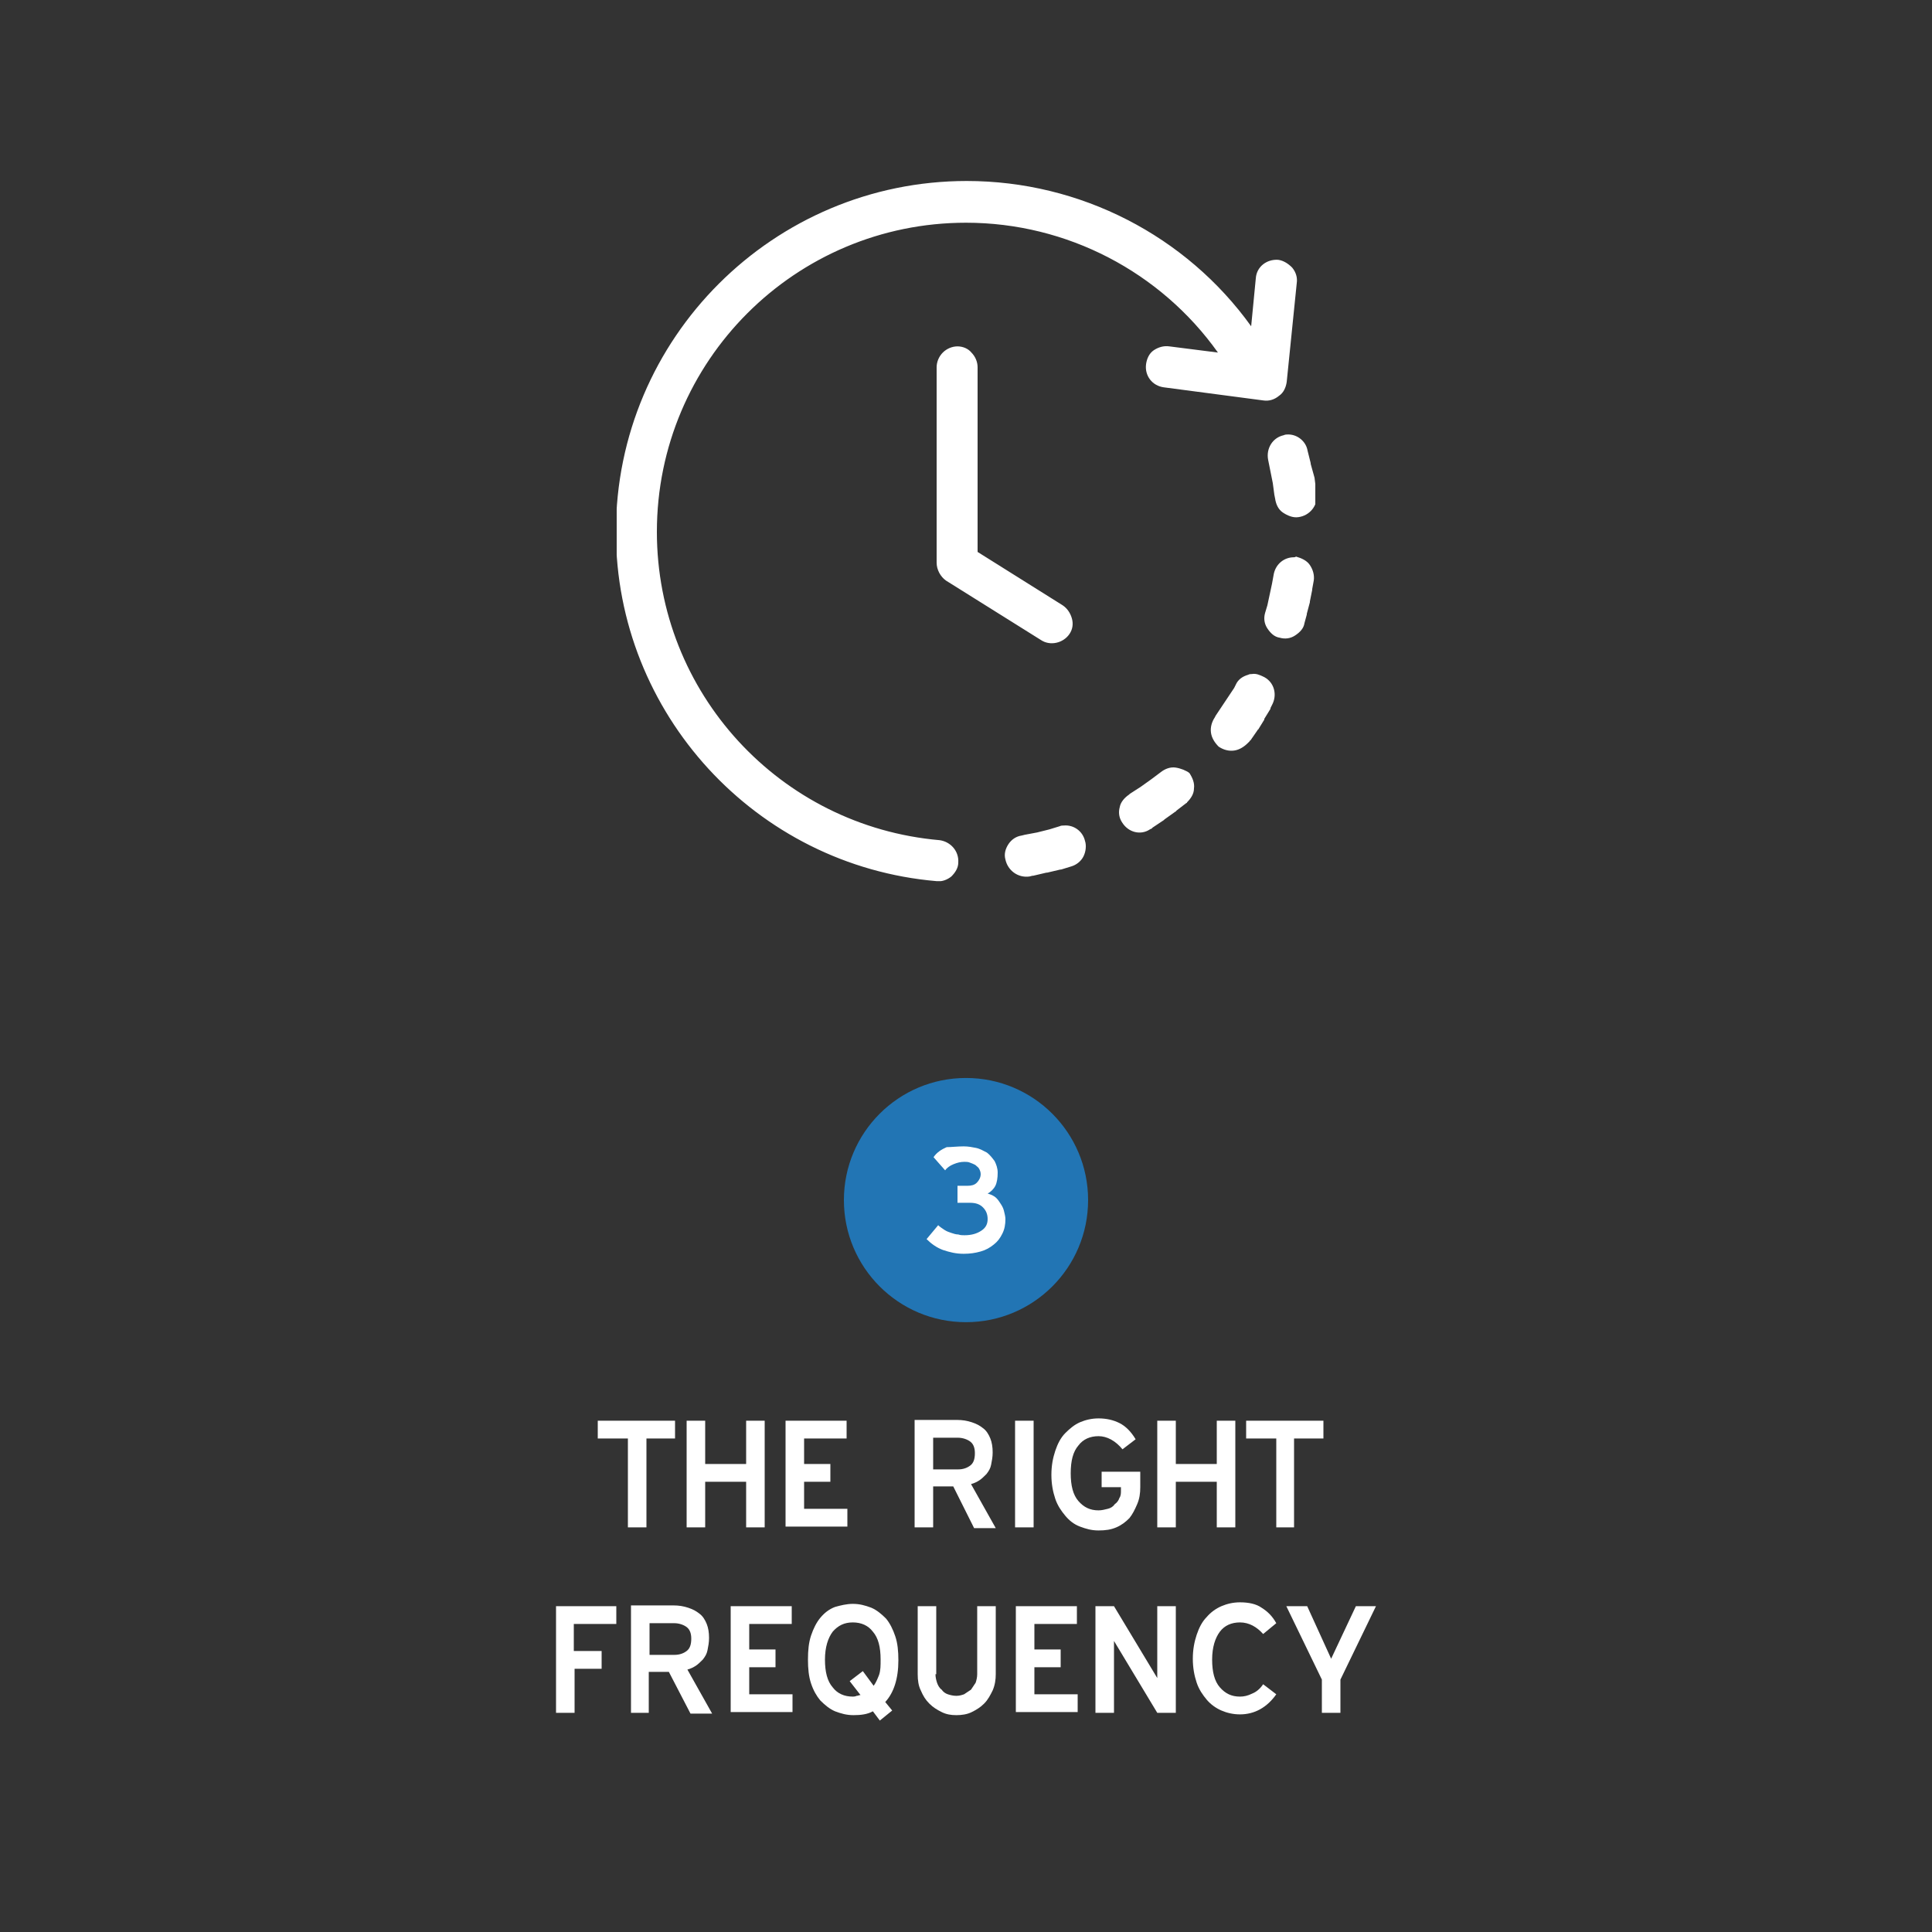 <?xml version="1.0" encoding="UTF-8"?>
<svg xmlns="http://www.w3.org/2000/svg" xmlns:xlink="http://www.w3.org/1999/xlink" version="1.1" id="a" x="0px" y="0px" viewBox="0 0 250 250" style="enable-background:new 0 0 250 250;" xml:space="preserve">
<rect x="0" y="0" width="250" height="250" fill="#333333" stroke="none"/>
<style type="text/css">
	.st0{fill:#FFFFFF;}
	.st1{clip-path:url(#SVGID_00000158017901088067835800000008435426732215244685_);}
	.st2{clip-path:url(#SVGID_00000049209390260375265580000008926812124289045678_);}
	.st3{fill-rule:evenodd;clip-rule:evenodd;fill:#FFFFFF;}
	.st4{fill:#2275B4;}
</style>
<g>
	<path class="st0" d="M83.65,197.64h-2.4v-11.5h-3.9v-2.3h10v2.3h-3.7V197.64z"></path>
	<path class="st0" d="M96.55,191.74h-5.3v5.9h-2.4v-13.8h2.4v5.6h5.3v-5.6h2.4v13.8h-2.4V191.74z"></path>
	<path class="st0" d="M101.75,183.84h7.8v2.3h-5.5v3.3h3.4v2.3h-3.4v3.5h5.6v2.3h-8v-13.7L101.75,183.84L101.75,183.84z"></path>
	<path class="st0" d="M123.35,192.34h-2.6v5.3h-2.4v-13.9h5.5c0.7,0,1.3,0.1,1.9,0.3s1,0.4,1.5,0.8c0.4,0.3,0.7,0.8,0.9,1.3   s0.3,1.1,0.3,1.8c0,0.6-0.1,1.1-0.2,1.6s-0.3,0.8-0.6,1.2c-0.3,0.3-0.6,0.6-0.9,0.8s-0.7,0.4-1.1,0.5l3.2,5.7h-2.8L123.35,192.34   L123.35,192.34z M120.75,190.14h3.2c0.7,0,1.2-0.2,1.6-0.5s0.6-0.8,0.6-1.6c0-0.7-0.2-1.2-0.6-1.5s-1-0.5-1.6-0.5h-3.2V190.14z"></path>
	<path class="st0" d="M131.35,183.84h2.4v13.8h-2.4V183.84z"></path>
	<path class="st0" d="M142.55,190.44h5v2c0,0.8-0.1,1.5-0.4,2.2s-0.6,1.3-1,1.8c-0.5,0.5-1,0.9-1.7,1.2s-1.4,0.4-2.3,0.4   s-1.6-0.2-2.4-0.5s-1.4-0.8-1.9-1.4c-0.5-0.6-1-1.3-1.3-2.2s-0.5-1.9-0.5-3.1s0.2-2.2,0.5-3.1c0.3-0.9,0.7-1.7,1.3-2.3   s1.2-1.1,1.9-1.4s1.5-0.5,2.4-0.5c1,0,1.9,0.2,2.7,0.6s1.5,1.1,2.1,2.1l-1.7,1.3c-0.9-1.1-2-1.7-3.1-1.7s-2,0.4-2.6,1.2   c-0.7,0.8-1,2-1,3.6s0.3,2.8,1,3.6s1.5,1.2,2.6,1.2c0.4,0,0.8-0.1,1.2-0.2c0.4-0.1,0.7-0.3,0.9-0.6c0.3-0.2,0.5-0.5,0.6-0.8   c0.2-0.3,0.2-0.6,0.2-1v-0.4h-2.5V190.44L142.55,190.44z"></path>
	<path class="st0" d="M157.45,191.74h-5.3v5.9h-2.4v-13.8h2.4v5.6h5.3v-5.6h2.4v13.8h-2.4V191.74z"></path>
	<path class="st0" d="M167.55,197.64h-2.4v-11.5h-3.9v-2.3h10v2.3h-3.8v11.5H167.55L167.55,197.64z"></path>
	<path class="st0" d="M74.35,213.64h3.5v2.3h-3.5v5.7h-2.4v-13.8h7.8v2.3h-5.5v3.5H74.35z"></path>
	<path class="st0" d="M86.55,216.34h-2.6v5.3h-2.3v-13.9h5.5c0.7,0,1.3,0.1,1.9,0.3s1,0.4,1.5,0.8c0.4,0.3,0.7,0.8,0.9,1.3   s0.3,1.1,0.3,1.8c0,0.6-0.1,1.1-0.2,1.6s-0.3,0.8-0.6,1.2c-0.3,0.3-0.6,0.6-0.9,0.8s-0.7,0.4-1.1,0.5l3.2,5.7h-2.8L86.55,216.34   L86.55,216.34z M84.05,214.14h3.2c0.7,0,1.2-0.2,1.6-0.5s0.6-0.8,0.6-1.6c0-0.7-0.2-1.2-0.6-1.5s-1-0.5-1.6-0.5h-3.2V214.14z"></path>
	<path class="st0" d="M94.65,207.84h7.8v2.3h-5.5v3.3h3.4v2.3h-3.4v3.5h5.6v2.3h-8v-13.7L94.65,207.84L94.65,207.84z"></path>
	<path class="st0" d="M110.35,207.54c0.9,0,1.6,0.2,2.4,0.5c0.7,0.3,1.3,0.8,1.9,1.4c0.5,0.6,0.9,1.4,1.2,2.3   c0.3,0.9,0.4,1.9,0.4,3.1c0,2.4-0.6,4.2-1.7,5.4l0.9,1.1l-1.6,1.3l-0.9-1.2c-0.7,0.4-1.6,0.5-2.5,0.5s-1.6-0.2-2.4-0.5   c-0.7-0.3-1.3-0.8-1.9-1.4c-0.5-0.6-0.9-1.3-1.2-2.2s-0.4-1.9-0.4-3.1s0.1-2.2,0.4-3.1c0.3-0.9,0.7-1.7,1.2-2.3s1.1-1.1,1.9-1.4   C108.75,207.74,109.55,207.54,110.35,207.54L110.35,207.54z M110.35,209.94c-1.1,0-1.9,0.4-2.6,1.2c-0.6,0.8-1,2-1,3.6   s0.3,2.8,1,3.6c0.6,0.8,1.5,1.2,2.6,1.2c0.1,0,0.3,0,0.5-0.1c0.2,0,0.3-0.1,0.5-0.1l-1.4-1.8l1.7-1.3l1.4,1.9   c0.3-0.4,0.5-0.9,0.7-1.4c0.2-0.6,0.2-1.2,0.2-2c0-1.6-0.3-2.8-1-3.6C112.35,210.34,111.45,209.94,110.35,209.94L110.35,209.94z"></path>
	<path class="st0" d="M121.05,216.64c0,0.4,0.1,0.8,0.2,1.1s0.3,0.7,0.6,0.9c0.2,0.3,0.5,0.5,0.8,0.6s0.7,0.2,1.1,0.2s0.7-0.1,1-0.2   l0.9-0.6c0.2-0.3,0.4-0.6,0.6-0.9c0.1-0.3,0.2-0.7,0.2-1.1v-8.8h2.4v8.8c0,0.7-0.1,1.4-0.4,2.1c-0.3,0.6-0.6,1.2-1.1,1.7   s-1,0.8-1.6,1.1s-1.3,0.4-2,0.4s-1.3-0.1-1.9-0.4s-1.1-0.6-1.6-1.1s-0.8-1-1.1-1.7c-0.3-0.6-0.4-1.3-0.4-2.1v-8.8h2.4v8.8H121.05z"></path>
	<path class="st0" d="M131.55,207.84h7.8v2.3h-5.5v3.3h3.4v2.3h-3.4v3.5h5.6v2.3h-8v-13.7L131.55,207.84L131.55,207.84z"></path>
	<path class="st0" d="M149.75,217.14v-9.3h2.4v13.8h-2.4l-5.6-9.3v9.3h-2.4v-13.8h2.4L149.75,217.14z"></path>
	<path class="st0" d="M160.45,209.94c-1.1,0-2,0.4-2.6,1.2s-1,2-1,3.6s0.3,2.8,1,3.6s1.5,1.2,2.6,1.2c0.5,0,1-0.1,1.6-0.4   c0.5-0.2,1-0.6,1.4-1.2l1.7,1.3c-1.2,1.7-2.8,2.6-4.7,2.6c-0.9,0-1.7-0.2-2.4-0.5s-1.4-0.8-1.9-1.4c-0.5-0.6-1-1.3-1.3-2.2   s-0.5-1.9-0.5-3.1s0.2-2.2,0.5-3.1c0.3-0.9,0.7-1.7,1.3-2.3c0.5-0.6,1.2-1.1,1.9-1.4s1.5-0.5,2.4-0.5c1.1,0,2.1,0.2,2.8,0.7   c0.8,0.5,1.4,1.1,1.9,2l-1.7,1.4C162.65,210.54,161.65,209.94,160.45,209.94L160.45,209.94z"></path>
	<path class="st0" d="M173.45,221.64h-2.4v-4.3l-4.6-9.5h2.7l3.1,6.8l3.2-6.8h2.6l-4.6,9.5V221.64z"></path>
</g>
<g id="b">
	<g>
		<defs>
			<rect id="SVGID_1_" x="79.8" y="23.42" width="90.4" height="90.6"></rect>
		</defs>
		<clipPath id="SVGID_00000085950733878890883120000005250825871975553952_">
			<use xlink:href="#SVGID_1_" style="overflow:visible;"></use>
		</clipPath>
		<g style="clip-path:url(#SVGID_00000085950733878890883120000005250825871975553952_);">
			<g>
				<defs>
					<rect id="SVGID_00000062906193268470469700000012838349517103192465_" x="79.8" y="23.42" width="90.4" height="90.6"></rect>
				</defs>
				<clipPath id="SVGID_00000007390827882905457350000004776006857285873285_">
					<use xlink:href="#SVGID_00000062906193268470469700000012838349517103192465_" style="overflow:visible;"></use>
				</clipPath>
				<g style="clip-path:url(#SVGID_00000007390827882905457350000004776006857285873285_);">
					<path class="st3" d="M125.1,23.42c-25,0-45.4,20.3-45.4,45.4c0,23.5,18.1,43.2,41.5,45.2c0.7,0.1,1.4-0.2,1.9-0.6       c0.5-0.5,0.9-1.1,0.9-1.8c0.1-1.5-1-2.7-2.4-2.9c-20.7-1.8-36.6-19.1-36.6-39.9c0-22.1,17.9-40,40-40       c13.1,0,25.2,6.4,32.6,16.8l-6.3-0.8c-0.7-0.1-1.4,0.1-2,0.5s-0.9,1.1-1,1.8c-0.2,1.5,0.8,2.8,2.3,3l12.9,1.7       c0.7,0.1,1.4-0.1,2-0.6c0.6-0.4,0.9-1.1,1-1.8l1.3-12.8c0.1-0.7-0.1-1.4-0.6-2c-0.5-0.5-1.1-0.9-1.8-1       c-1.5-0.1-2.8,0.9-2.9,2.4l-0.6,6.2C153.5,30.52,139.8,23.42,125.1,23.42z M123.9,44.82c-0.7,0-1.4,0.3-1.9,0.8       s-0.8,1.2-0.8,1.9v25.3c0,0.9,0.5,1.8,1.2,2.3l12.3,7.7c1.2,0.8,2.9,0.4,3.7-0.8c0.4-0.6,0.5-1.3,0.3-2s-0.6-1.3-1.2-1.7       l-11-6.9v-23.9c0-0.7-0.3-1.4-0.8-1.9C125.3,45.12,124.6,44.82,123.9,44.82C123.9,44.82,123.9,44.82,123.9,44.82z M166.7,56.22       c-0.2,0-0.4,0-0.6,0.1c-1.4,0.3-2.3,1.7-2,3.2l0.3,1.5l0.3,1.5l0.2,1.5l0.1,0.5l0,0c0.1,0.7,0.4,1.4,1,1.8s1.3,0.7,2,0.6       c1.5-0.2,2.5-1.5,2.4-2.9l-0.1-0.6l0,0l-0.2-1.6l0,0l-0.5-1.8v-0.1l-0.4-1.6C169,57.12,167.9,56.22,166.7,56.22L166.7,56.22       L166.7,56.22z M167.2,72.12c-1.2,0.1-2.2,1-2.4,2.3l-0.2,1.1l-0.3,1.4l-0.3,1.4l-0.3,1c-0.2,0.7-0.1,1.4,0.3,2       c0.4,0.6,0.9,1.1,1.6,1.2c0.7,0.2,1.4,0.1,2-0.3s1.1-0.9,1.2-1.6l0.3-1.1v-0.1l0.4-1.5v-0.1l0.3-1.5v-0.1l0.2-1.1       c0.1-0.7-0.1-1.4-0.5-2s-1.1-0.9-1.8-1.1l0,0C167.6,72.12,167.4,72.12,167.2,72.12C167.2,72.12,167.2,72.12,167.2,72.12z        M162,87.22c-0.2,0-0.3,0-0.5,0.1c-0.7,0.2-1.3,0.6-1.6,1.3l-0.2,0.4l-0.8,1.2l-0.8,1.2l-0.8,1.2l-0.1,0.2       c-0.4,0.6-0.6,1.3-0.5,2s0.5,1.3,1,1.8c0.6,0.4,1.3,0.6,2,0.5s1.3-0.5,1.8-1l0.2-0.2c0,0,0-0.1,0.1-0.1l0.9-1.3       c0,0,0-0.1,0.1-0.1l0.8-1.3v-0.1l0.8-1.3v-0.1l0.2-0.4c0.7-1.3,0.3-2.9-1-3.6C163,87.32,162.5,87.12,162,87.22L162,87.22       L162,87.22z M152.1,99.32L152.1,99.32c-0.7-0.1-1.4,0.2-1.9,0.6l-1.2,0.9l-1.4,1l-1.4,0.9l-0.1,0.1c-0.6,0.4-1.1,1-1.2,1.6       c-0.2,0.7-0.1,1.4,0.3,2c0.8,1.3,2.4,1.7,3.6,0.9l0.2-0.1c0,0,0.1,0,0.1-0.1l1.5-1l0.1-0.1l1.4-1c0,0,0.1,0,0.1-0.1l1.3-1       c0,0,0.1,0,0.1-0.1c0.5-0.5,0.9-1.1,0.9-1.8c0.1-0.7-0.2-1.4-0.6-2C153.5,99.72,152.8,99.42,152.1,99.32L152.1,99.32z        M137.7,106.82c-0.2,0-0.4,0-0.6,0.1l0,0l-1.3,0.4l-1.6,0.4l-1.6,0.3l-0.4,0.1c-0.7,0.1-1.3,0.5-1.7,1.1s-0.6,1.3-0.4,2       c0.3,1.4,1.6,2.4,3.1,2.2l0.4-0.1h0.1l1.7-0.4h0.1l1.7-0.4h0.1l1.3-0.4c0.7-0.2,1.3-0.7,1.6-1.3s0.4-1.4,0.2-2       C140.1,107.52,138.9,106.72,137.7,106.82L137.7,106.82L137.7,106.82z"></path>
				</g>
			</g>
		</g>
	</g>
</g>
<circle class="st4" cx="125" cy="155.29" r="15.8"></circle>
<path class="st0" d="M124.7,148.34c0.6,0,1.1,0.1,1.6,0.2c0.5,0.1,1,0.4,1.4,0.6c0.4,0.3,0.7,0.7,1,1.1c0.2,0.4,0.4,0.9,0.4,1.5  c0,0.7-0.1,1.3-0.3,1.7s-0.6,0.8-1,1c0.3,0.1,0.6,0.2,0.9,0.4c0.3,0.2,0.5,0.5,0.7,0.8s0.4,0.6,0.5,1s0.2,0.8,0.2,1.1  c0,0.7-0.1,1.3-0.4,1.9c-0.3,0.6-0.6,1-1.1,1.4s-1,0.7-1.7,0.9s-1.4,0.3-2.2,0.3c-1,0-1.8-0.2-2.7-0.5c-0.8-0.3-1.5-0.8-2.1-1.4  l1.5-1.8c0.2,0.2,0.5,0.4,0.8,0.6c0.3,0.2,0.6,0.3,0.9,0.4c0.3,0.1,0.6,0.2,0.9,0.2c0.3,0.1,0.5,0.1,0.8,0.1c0.9,0,1.6-0.2,2.2-0.6  s0.8-0.9,0.8-1.5s-0.2-1.1-0.6-1.5s-0.9-0.6-1.7-0.6h-1.6v-2.2h1.3c0.5,0,0.9-0.1,1.2-0.4c0.3-0.3,0.5-0.7,0.5-1.1  c0-0.3-0.1-0.5-0.2-0.7s-0.3-0.3-0.5-0.5c-0.2-0.1-0.4-0.2-0.7-0.3c-0.2-0.1-0.5-0.1-0.7-0.1c-0.5,0-0.9,0.1-1.4,0.3  s-0.9,0.5-1.1,0.8l-1.5-1.7c0.4-0.6,1-1,1.7-1.3C123.1,148.44,123.9,148.34,124.7,148.34L124.7,148.34z"></path>
</svg>

